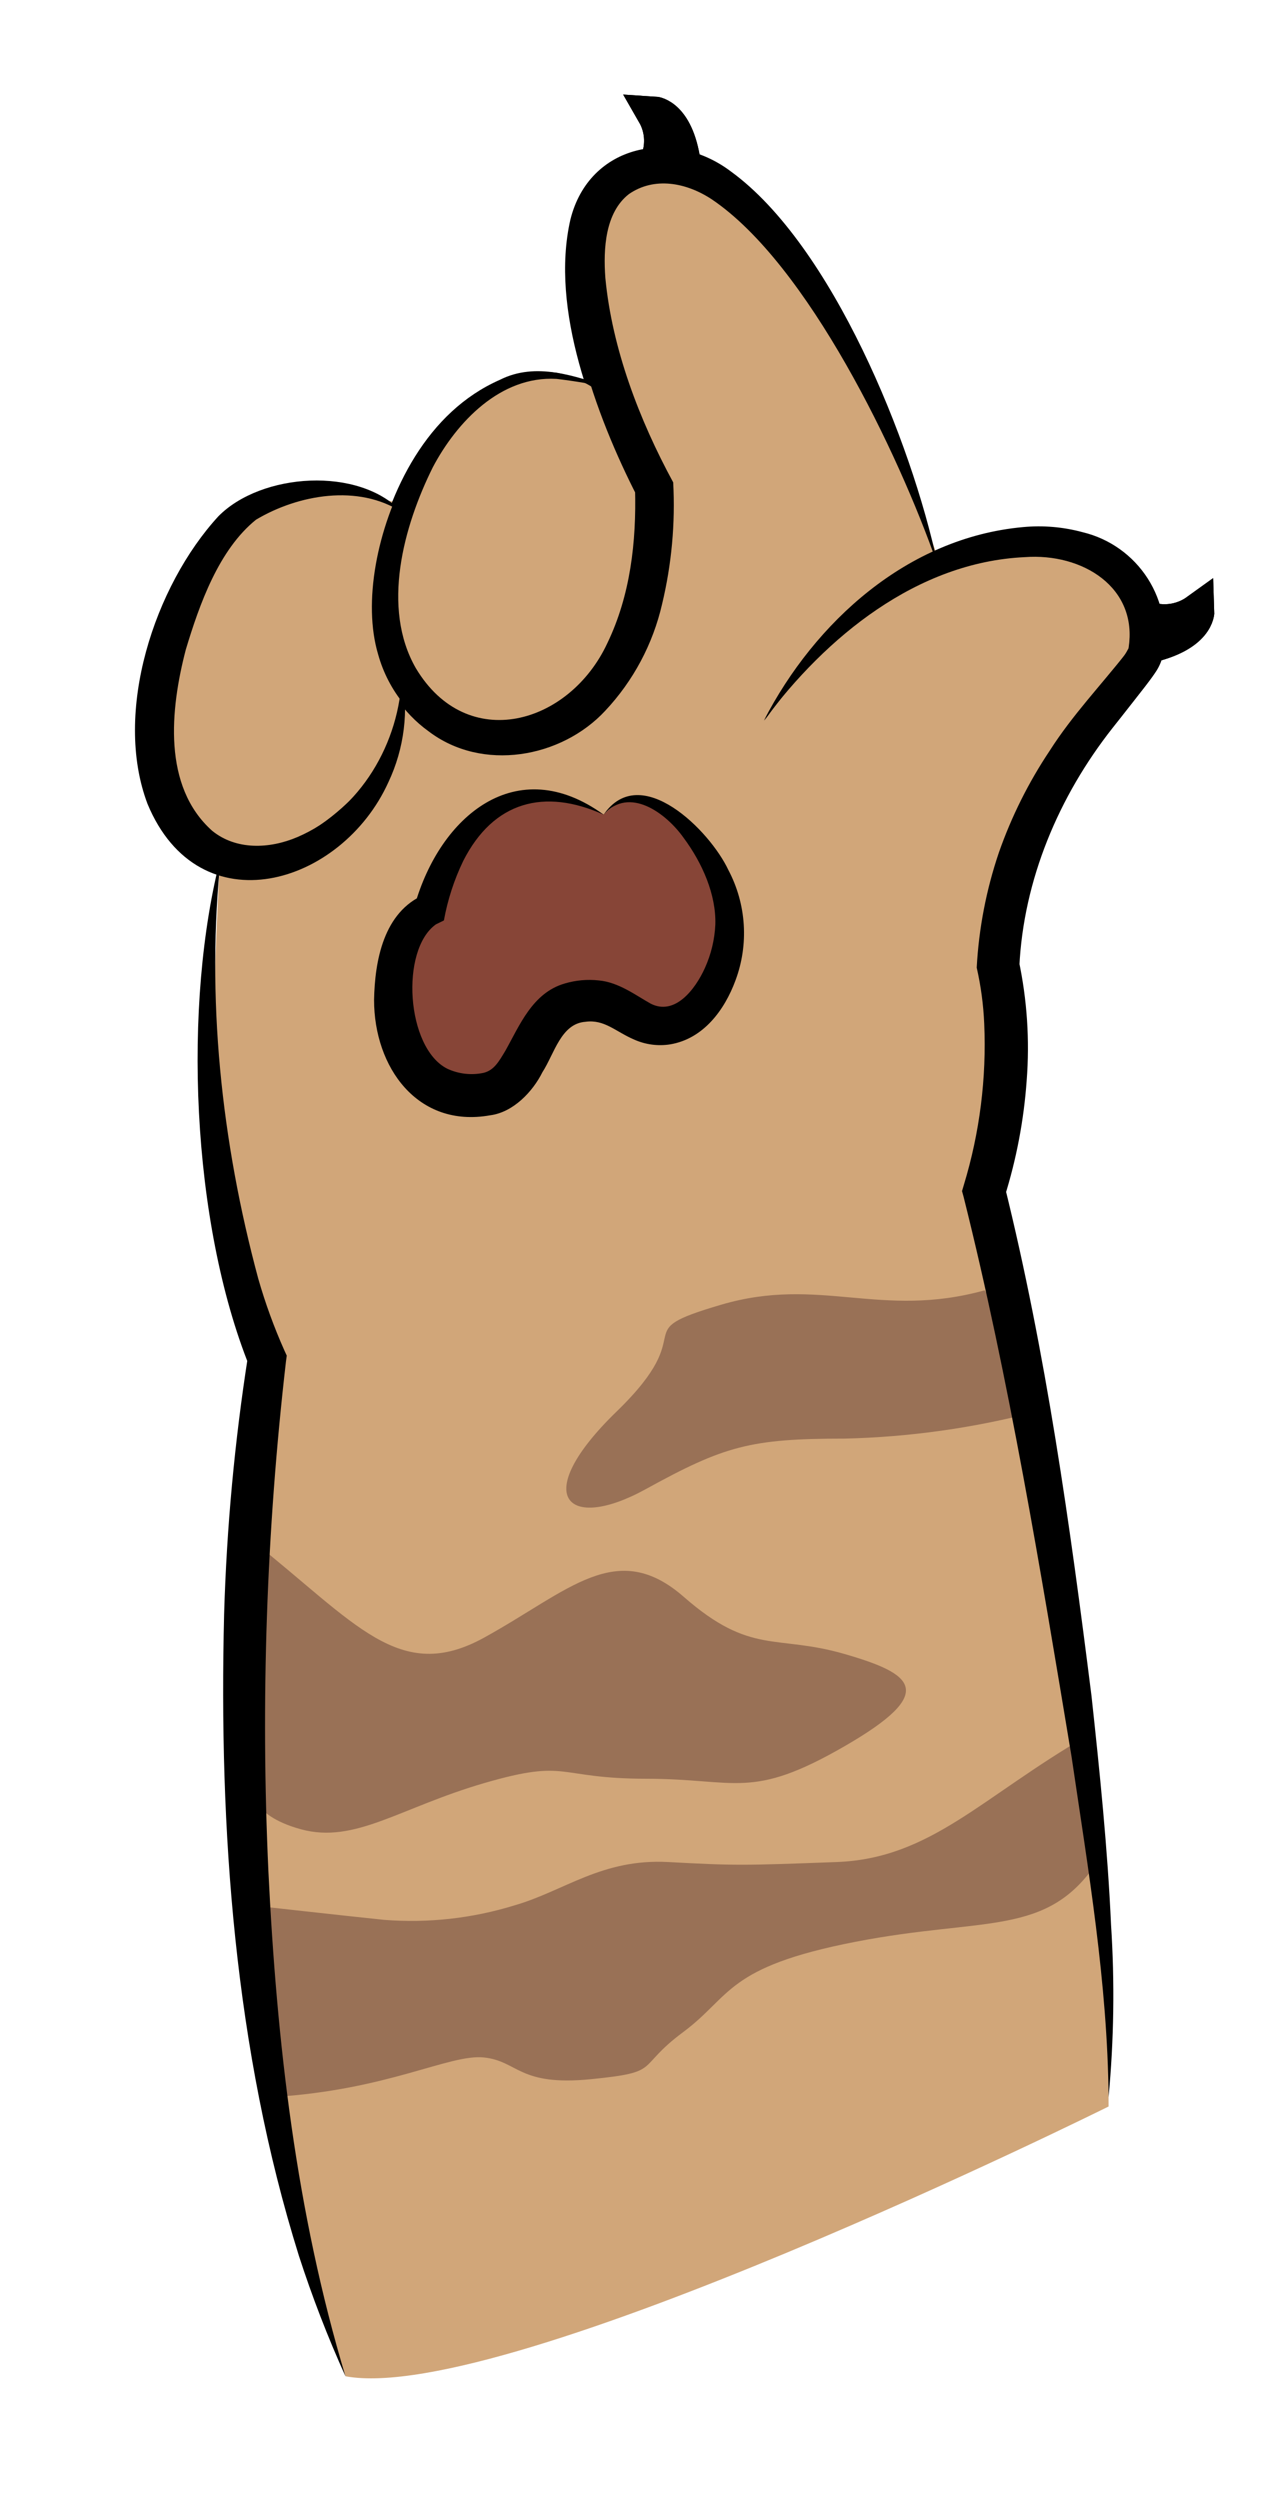 <?xml version="1.0" encoding="UTF-8"?> <svg xmlns="http://www.w3.org/2000/svg" width="158" height="313" viewBox="0 0 158 313" fill="none"> <path d="M138.9 263.76C138.9 217.16 130.36 174.9 123.3 149.16C126.05 129.6 125.68 127 125.04 120.94C127.55 107.7 141.48 84.03 143.64 80.94C139.83 68 132.76 66.54 117.45 69.63C115.5 64.15 98.75 14.63 80.45 21.01C62.15 27.39 76.58 48.6 76.58 48.6C70.14 47.11 59.77 43.03 51.02 63.19C42.64 61.32 23.48 57.03 19.02 92.19C19.93 98.72 27.59 107.63 27.55 107.82C26.48 128.07 25.46 153.69 33.21 169.54C32.77 175.01 24.77 243.66 43.3 297.54C63.39 301.25 138.9 263.76 138.9 263.76Z" fill="#D1A679"></path> <path d="M91.41 118.39C91.62 113.51 84.41 93.62 75.63 101.97C71.13 99.91 61.53 95.03 53.25 113.97C44.07 123.48 50.86 137.18 57.99 137.19C65.12 137.2 65.91 126.96 70.34 126.19C74.77 125.42 81.53 129.19 85 128.06C88.47 126.93 91.41 118.39 91.41 118.39Z" fill="#874537"></path> <path d="M136.25 217.33C122.99 225 116.61 232.71 104.83 233.15C93.05 233.59 92.06 233.6 83.73 233.15C75.4 232.7 70.73 236.77 64.45 238.58C59.179 240.204 53.649 240.818 48.15 240.39C43.66 239.93 31.48 238.57 31.48 238.57C32.4 248.89 34.24 262.63 34.23 262.57C48.64 261.69 56.33 257.16 60.64 257.62C64.95 258.08 64.97 261.24 74.03 260.34C83.09 259.44 79.49 258.98 85.59 254.45C91.69 249.92 90.92 246.3 107.17 243.14C123.42 239.98 131.17 242.59 137.48 233.14C136.09 221.19 136.25 217.33 136.25 217.33Z" fill="#997156"></path> <path d="M31.46 192.79C44.6 203.22 50.02 210.92 60.68 205.04C71.34 199.16 77.26 192.59 85.68 199.95C94.1 207.31 97.21 204.61 105.82 207.1C114.43 209.59 117.6 211.86 105.82 218.65C94.04 225.44 92.39 222.73 80.98 222.72C69.57 222.71 71.36 220.16 60.72 223.25C50.08 226.34 44.49 230.89 37.72 229.05C30.95 227.21 31.51 223.6 31.51 223.6C31 214.09 31.46 192.79 31.46 192.79Z" fill="#997156"></path> <path d="M123.38 161.56C110.32 165.18 102.72 159.74 90.38 163.36C78.04 166.98 88.22 166.12 77.26 176.74C66.3 187.36 71.01 191.9 80.89 186.47C90.77 181.04 94 180.13 105.83 180.13C113.934 179.941 121.988 178.81 129.83 176.76C128.9 170.17 123.38 161.56 123.38 161.56Z" fill="#997156"></path> <path d="M117.45 70.53C114.23 55.42 104.28 30.7 91.58 21.47C84.34 16 73.83 18 71.47 27.49C68.89 38.79 74.3 52.49 79.35 62.41L79.03 61.22C79.224 65.624 78.82 70.034 77.83 74.33C76.942 78.443 75.006 82.256 72.21 85.4C66.41 91.83 56.71 91.22 52.31 83.54C48.02 76.11 50.73 65.86 54.31 58.54C57.31 52.84 62.74 47.07 69.68 47.44C71.982 47.689 74.269 48.063 76.53 48.56C72.11 47.1 67.16 45.27 62.63 47.56C53.53 51.56 48.72 61.37 46.81 70.69C45.19 78.18 47.18 86.87 53.69 91.56C60.42 96.69 70.34 94.91 75.83 89C79.35 85.254 81.81 80.64 82.96 75.63C84.155 70.647 84.624 65.517 84.35 60.4C80.1 52.58 76.69 43.65 75.85 34.81C75.57 31.1 75.85 26.61 78.79 24.31C81.97 22.1 85.98 22.84 89.2 24.97C101.2 33.06 112.61 56.78 117.4 70.54L117.45 70.53Z" fill="black"></path> <path d="M50.36 64.13C45.03 58.36 32.73 59.19 27.36 64.65C19.36 73.35 14.14 89.16 18.48 100.65C24.95 116.23 42.81 110.88 48.67 97.93C50.658 93.714 51.243 88.973 50.34 84.4C50.136 88.766 48.754 92.996 46.34 96.64C41.17 104.94 27.81 110.47 23.44 98.64C20.32 89.78 23.97 77.64 28.53 69.78C30.62 65.85 33.73 63.91 37.86 62.89C41.99 61.87 46.63 61.68 50.34 64.11L50.36 64.13Z" fill="black"></path> <path d="M27.72 107.07C22.82 125.72 24 153.07 31.26 171.12L31.08 169.75C29.399 180.473 28.397 191.291 28.08 202.14C27.42 229.14 29.37 256.61 37.45 282.45C39.115 287.588 41.064 292.629 43.29 297.55C37.09 276.96 34.67 255.67 33.63 234.31C32.651 213.009 33.387 191.663 35.83 170.48L35.93 169.74L35.64 169.11C34.337 166.19 33.241 163.183 32.36 160.11C27.73 142.95 25.79 124.84 27.69 107.11L27.72 107.07Z" fill="black"></path> <path d="M75.63 102C78.85 98.37 83.47 101.84 85.63 104.87C88.03 108.09 89.74 112.05 89.63 115.76C89.544 117.643 89.1 119.493 88.32 121.21C87.1 123.91 84.55 127.21 81.53 125.67C79.72 124.67 77.53 122.98 75.01 122.76C73.589 122.605 72.151 122.735 70.78 123.14C66.7 124.31 65.1 128.42 63.31 131.59C62.52 132.9 61.9 134.03 60.56 134.34C59.033 134.658 57.443 134.472 56.03 133.81C50.88 131.2 50.13 118.92 54.62 115.74L55.62 115.25C56.088 112.669 56.902 110.163 58.04 107.8C61.83 100.33 68.22 98.66 75.63 102ZM75.63 102C64.7 94.09 55.13 102.2 51.96 113.38L53.2 112C48.06 114.17 46.96 120.31 46.87 125.21C46.87 133.62 52.31 141.27 61.4 139.65C64.33 139.28 66.77 136.65 67.96 134.26C69.48 131.9 70.29 128.17 73.35 127.94C75.75 127.61 77.13 129.18 79.51 130.19C80.905 130.802 82.445 131.003 83.95 130.77C88.15 130.08 90.8 126.43 92.15 122.77C92.988 120.531 93.342 118.14 93.188 115.755C93.035 113.369 92.378 111.043 91.26 108.93C88.96 104.02 80.26 95.27 75.63 102.01V102Z" fill="black"></path> <path d="M138.9 262.6C139.576 255.42 139.679 248.197 139.21 241C138.79 231.59 137.78 221.7 136.76 212.33C134.05 190.82 131.09 169.54 125.86 148.41V149.91C127.353 145.165 128.286 140.262 128.64 135.3C129.032 130.255 128.696 125.179 127.64 120.23L127.72 121.06C128.24 110.17 132.65 99.71 139.41 91.14C140.09 90.28 144.18 85.14 144.73 84.22C145.23 83.496 145.571 82.675 145.73 81.81L145.88 79.81C145.882 76.803 144.87 73.884 143.006 71.524C141.142 69.165 138.536 67.504 135.61 66.81C133.211 66.178 130.718 65.981 128.25 66.23C113.89 67.65 102.48 78.04 95.77 90.23C100.97 83 107.53 76.3 115.74 72.61C119.726 70.795 124.009 69.724 128.38 69.45C134.49 69.11 140.98 72.04 141.56 78.36C141.615 79.305 141.574 80.253 141.44 81.19C141.319 81.426 141.182 81.653 141.03 81.87C137.96 85.78 134.37 89.54 131.53 93.99C128.879 97.955 126.739 102.239 125.16 106.74C123.578 111.397 122.643 116.249 122.38 121.16C122.904 123.46 123.218 125.803 123.32 128.16C123.621 134.989 122.758 141.82 120.77 148.36L120.54 149.14L120.74 149.87C126.46 172.73 130.39 196.65 134.26 219.93C136.34 234.05 138.78 248.3 138.9 262.59V262.6Z" fill="black"></path> <path d="M143.64 80.92C150.12 79.53 150 76.5 150 76.5C149.078 77.165 148.008 77.595 146.883 77.754C145.757 77.912 144.61 77.794 143.54 77.41" stroke="black" stroke-width="4.33" stroke-miterlimit="10"></path> <path d="M85.71 21C84.95 14.42 81.96 14.24 81.96 14.24C82.522 15.216 82.833 16.317 82.864 17.442C82.895 18.568 82.647 19.684 82.14 20.69" stroke="black" stroke-width="4.33" stroke-miterlimit="10"></path> <path d="M80.99 70.63C79.84 76.31 76.34 85.9 71.49 88.11C66.64 90.32 54.3 98.42 48.73 82C46.25 74.66 51.06 55.38 58.79 50.81C69.33 44.54 75.83 47 77.4 53.39C81 60.29 80.99 70.63 80.99 70.63Z" fill="#D1A679"></path> <path d="M51.01 86.52C49.9 90.11 48.47 93.84 47.9 95.31C47.33 96.78 38.26 108.47 27.99 106.67C14.68 98.93 20.22 69.11 36.1 61.79C37.72 61.28 45.27 59.54 50.36 64.13C46.83 75.61 51.01 86.52 51.01 86.52Z" fill="#D1A679"></path> <path d="M107.27 45.23C102.99 36.23 97.4 25.23 88.07 20.47C82.67 17.7 75.16 19.75 72.88 25.67C68.66 36.42 74.83 52.4 79.83 62.15L79.57 61.2C79.75 67.86 78.98 74.56 76.1 80.53C71.35 90.73 58.53 94.41 52.1 83.66C47.76 76.1 50.56 65.88 54.23 58.51C57.23 52.82 62.74 47.04 69.72 47.44C72.021 47.711 74.308 48.099 76.57 48.6C74.361 47.838 72.111 47.2 69.83 46.69C54.32 44.69 43.53 69.06 47.38 81.94C49.96 91.23 60.02 96.94 69.17 93.09C74.03 91.09 77.7 87.09 80.03 82.5C83.35 75.9 84.15 68.26 83.83 61V60.49L83.59 60.05C79.06 51.3 75.02 41.42 75.11 31.46C75.11 24.32 80.4 20.28 87.03 22.81C90.054 24.163 92.775 26.112 95.03 28.54C99.83 33.46 103.69 39.29 107.27 45.23Z" fill="black"></path> <path d="M50.36 64.13C45 58.57 32.87 59.47 27.63 64.89C20.69 72.5 16.11 85.63 17.73 95.97C21.09 115.05 41.07 112.97 48.47 97.81C50.498 93.651 51.156 88.956 50.35 84.4C50.15 93.02 45.1 101.46 37.27 104.81C33.76 106.31 29.58 106.46 26.59 104.03C20.35 98.47 21.33 88.81 23.28 81.34C24.99 75.66 27.42 68.82 32.08 65.07C37.37 61.92 44.9 60.58 50.36 64.13Z" fill="black"></path> <path d="M123.3 149.16C125.997 142.415 127.336 135.204 127.24 127.94C127.233 125.46 126.995 122.986 126.53 120.55L126.58 121.03C127.397 112.234 130.413 103.785 135.35 96.46C136.56 94.61 137.89 92.85 139.26 91.1C140.99 88.85 143.03 86.73 144.71 84.27C145.141 83.664 145.463 82.987 145.66 82.27C146.337 78.877 145.674 75.354 143.81 72.44C141.945 69.526 139.024 67.447 135.66 66.64C133.222 65.978 130.685 65.761 128.17 66C113.73 67.32 102.12 77.83 95.71 90.22C103.51 79.72 114.91 70.39 128.4 69.76C135.63 69.22 142.63 73.55 141.4 81.18C141.056 81.859 140.629 82.494 140.13 83.07C137.115 86.576 134.326 90.27 131.78 94.13C126.648 102.12 123.792 111.358 123.52 120.85C125.592 130.18 125.527 139.858 123.33 149.16H123.3Z" fill="black"></path> <path d="M143.64 80.92C150.12 79.53 150 76.5 150 76.5C149.078 77.165 148.008 77.595 146.883 77.754C145.757 77.912 144.61 77.794 143.54 77.41" stroke="black" stroke-width="4.33" stroke-miterlimit="10"></path> <path d="M85.71 21C84.95 14.42 81.96 14.24 81.96 14.24C82.522 15.216 82.833 16.317 82.864 17.442C82.895 18.568 82.647 19.684 82.14 20.69" stroke="black" stroke-width="4.33" stroke-miterlimit="10"></path> </svg> 